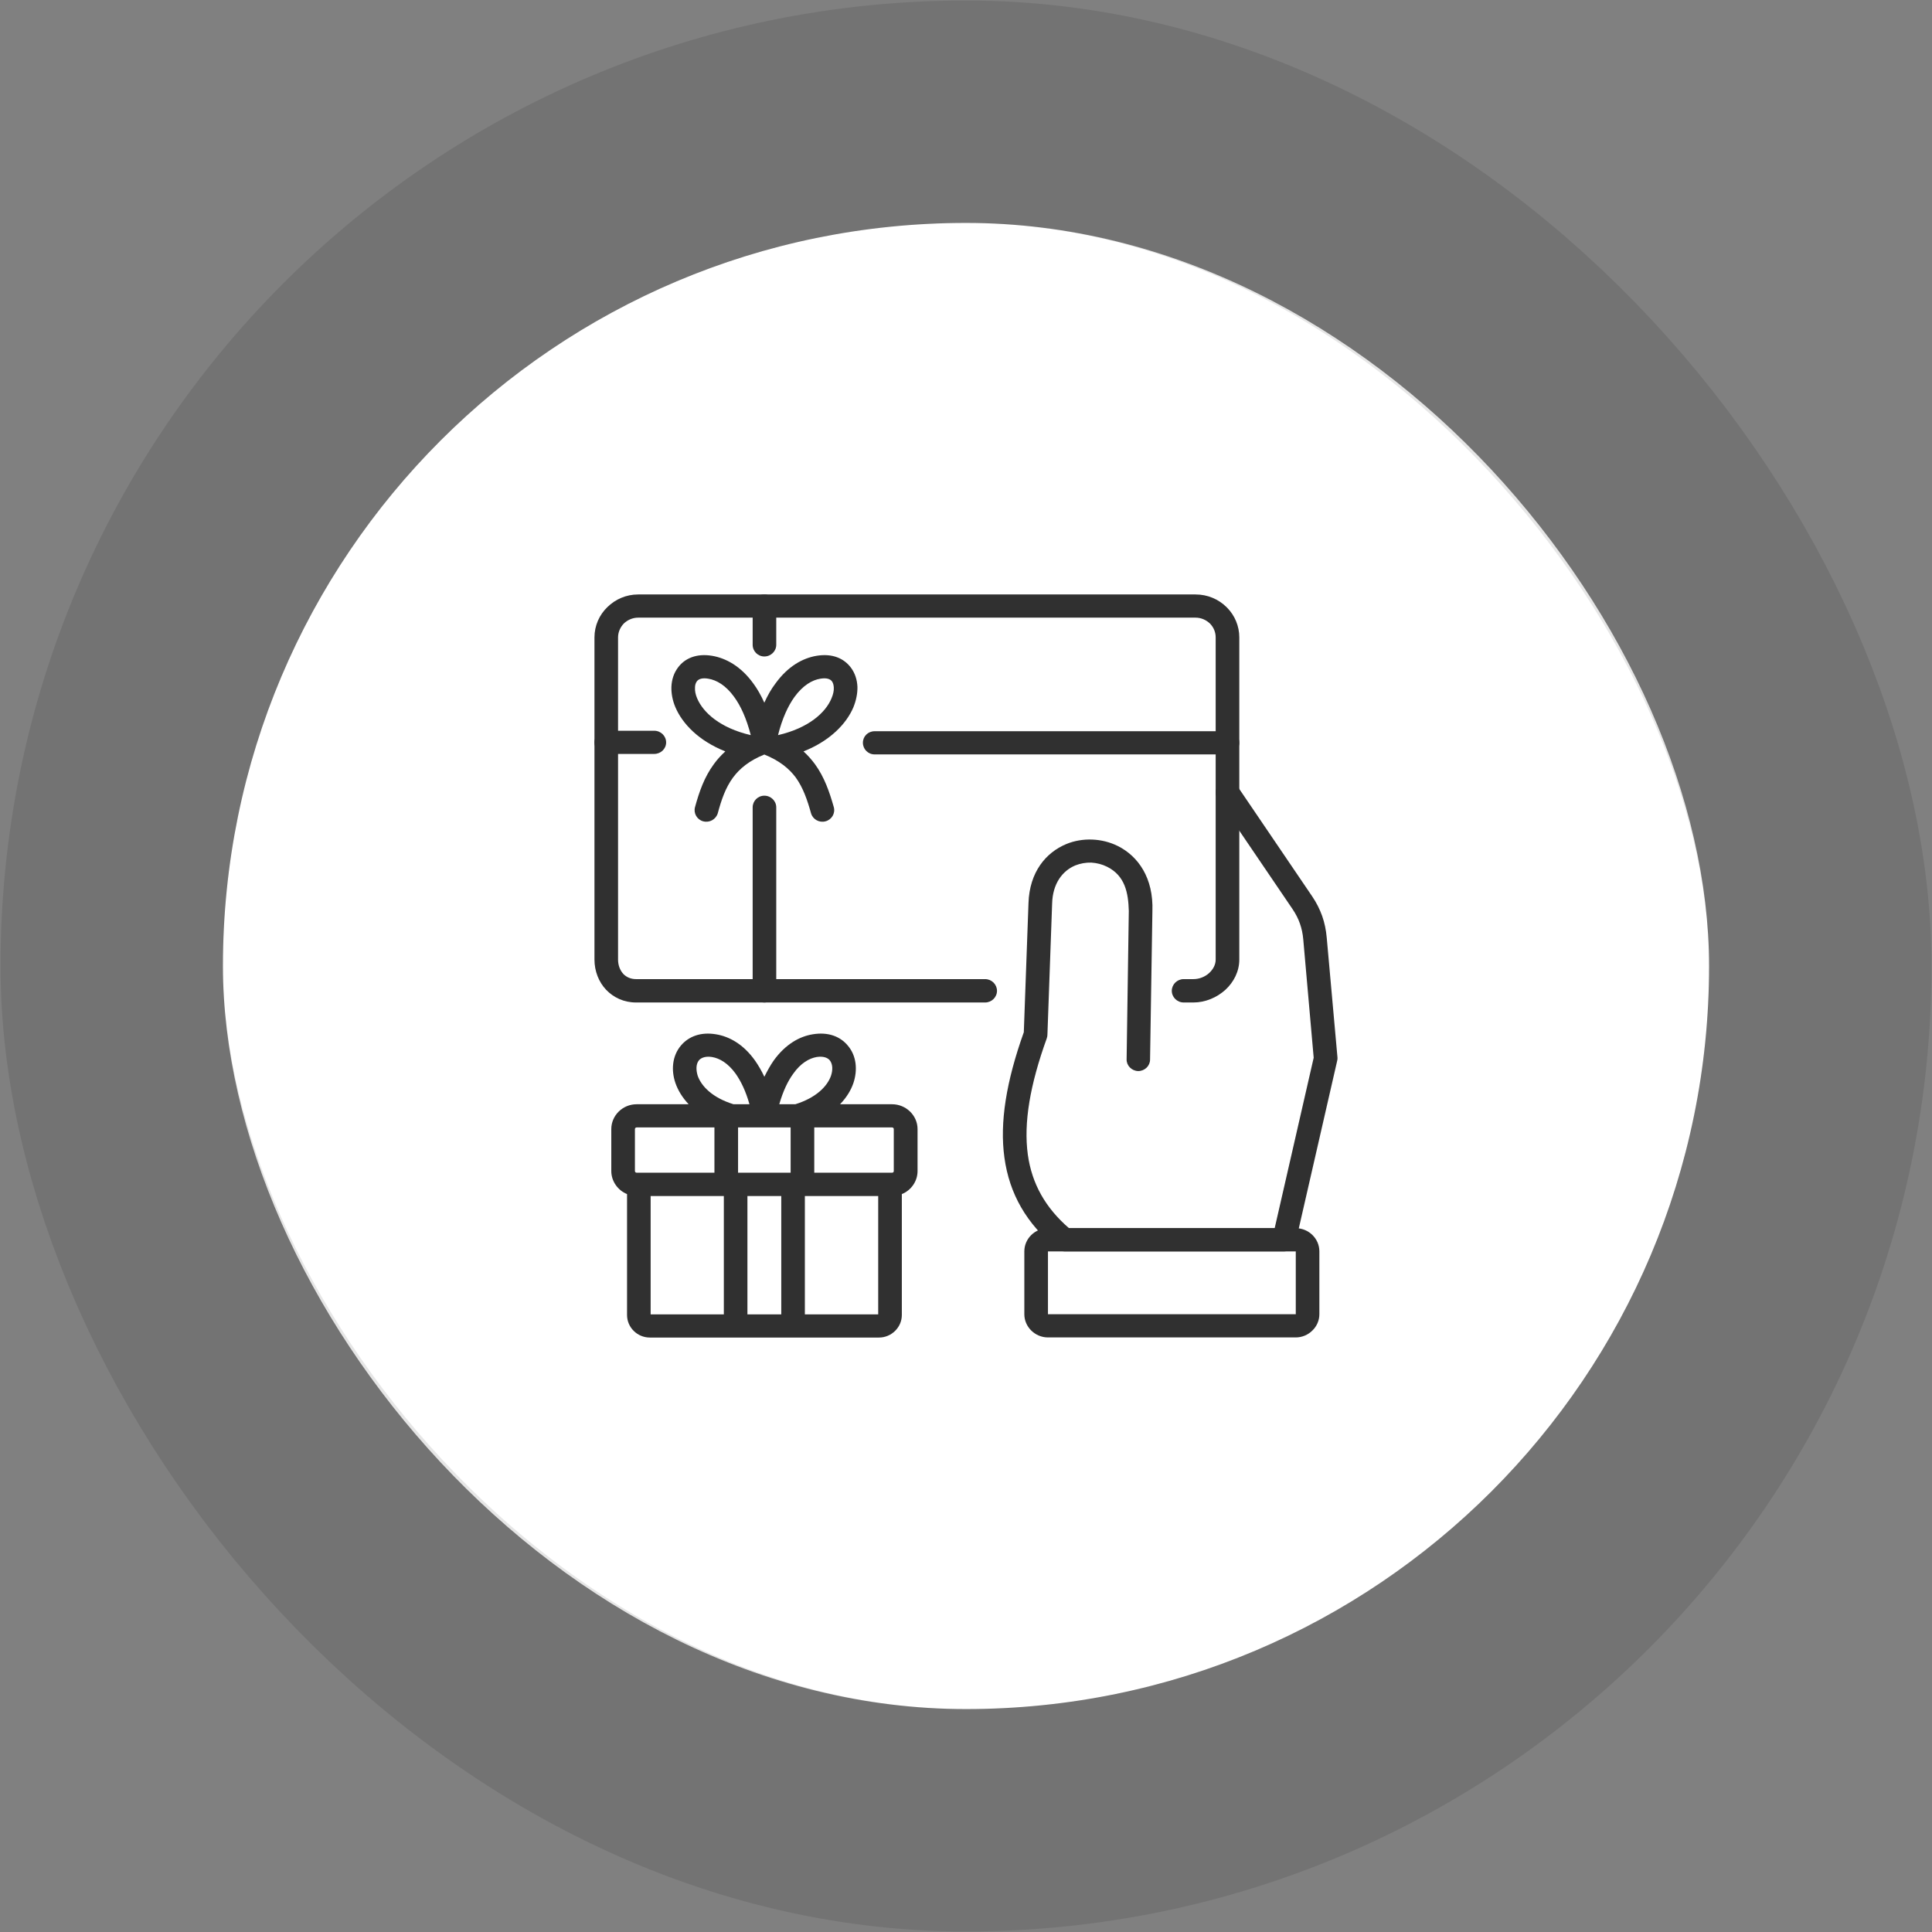 <svg width="52" height="52" viewBox="0 0 52 52" fill="none" xmlns="http://www.w3.org/2000/svg">
<rect x="0" y="0" width="52" height="52" fill="#808080" stroke="none"/>
<rect x="6" y="6" width="40" height="40" rx="20" fill="white"/>
<path d="M26.515 26.353C26.69 26.353 26.834 26.495 26.834 26.668C26.834 26.841 26.69 26.982 26.515 26.982H17.118C16.793 26.982 16.514 26.849 16.315 26.641C16.117 26.433 16 26.141 16 25.826V17.156C16 16.841 16.131 16.549 16.347 16.341C16.563 16.128 16.856 16 17.176 16H32.179C32.504 16 32.797 16.128 33.013 16.341C33.018 16.345 33.022 16.354 33.031 16.359C33.234 16.567 33.356 16.85 33.356 17.156V25.826C33.356 26.145 33.207 26.433 32.982 26.641C32.752 26.849 32.441 26.982 32.121 26.982H31.859C31.684 26.982 31.539 26.841 31.539 26.668C31.539 26.495 31.683 26.353 31.859 26.353H32.121C32.279 26.353 32.436 26.291 32.549 26.185C32.653 26.087 32.72 25.964 32.72 25.826V17.156C32.72 17.014 32.666 16.89 32.576 16.793C32.572 16.788 32.567 16.784 32.562 16.779C32.463 16.686 32.328 16.624 32.179 16.624H17.176C17.027 16.624 16.892 16.686 16.793 16.779C16.698 16.877 16.635 17.01 16.635 17.156V25.826C16.635 25.981 16.689 26.119 16.779 26.216C16.861 26.3 16.978 26.353 17.118 26.353H26.515Z" fill="#303030"/>
<path d="M32.775 21.503C32.676 21.357 32.717 21.167 32.865 21.069C33.009 20.976 33.208 21.016 33.303 21.158L35.317 24.125C35.434 24.297 35.52 24.47 35.587 24.656C35.651 24.838 35.691 25.033 35.709 25.236L35.998 28.46C36.002 28.504 35.993 28.544 35.984 28.579L34.871 33.438C34.835 33.579 34.704 33.681 34.56 33.681H28.656C28.575 33.681 28.498 33.65 28.44 33.597C27.633 32.937 27.169 32.14 27.034 31.157C26.903 30.214 27.083 29.107 27.556 27.782L27.682 24.302C27.71 23.474 28.147 22.947 28.701 22.717C28.917 22.628 29.156 22.588 29.395 22.597C29.634 22.606 29.868 22.663 30.085 22.77C30.634 23.044 31.049 23.629 31.017 24.523L30.954 28.518C30.954 28.69 30.81 28.828 30.634 28.828C30.459 28.823 30.319 28.681 30.323 28.513L30.382 24.519C30.368 24.032 30.283 23.571 29.796 23.328C29.661 23.261 29.517 23.226 29.372 23.217C29.228 23.213 29.079 23.239 28.944 23.292C28.602 23.434 28.331 23.775 28.318 24.324L28.192 27.836C28.192 27.871 28.187 27.911 28.174 27.947C27.723 29.195 27.547 30.223 27.664 31.077C27.773 31.861 28.138 32.508 28.773 33.057H34.308L35.358 28.469L35.078 25.29C35.065 25.13 35.033 24.988 34.988 24.86C34.943 24.727 34.876 24.599 34.79 24.47L32.775 21.503Z" fill="#303030"/>
<path d="M33.041 19.681C33.216 19.681 33.356 19.818 33.356 19.991C33.356 20.163 33.216 20.305 33.041 20.305H23.54C23.364 20.305 23.225 20.163 23.225 19.991C23.225 19.818 23.364 19.681 23.54 19.681H33.041ZM17.609 19.668C17.785 19.668 17.929 19.809 17.929 19.982C17.929 20.155 17.785 20.292 17.609 20.292H16.32C16.144 20.292 16 20.155 16 19.982C16 19.809 16.144 19.668 16.32 19.668H17.609Z" fill="#303030"/>
<path d="M20.893 26.668C20.893 26.84 20.749 26.982 20.573 26.982C20.398 26.982 20.258 26.841 20.258 26.668V21.73C20.258 21.558 20.397 21.416 20.573 21.416C20.749 21.416 20.893 21.557 20.893 21.73V26.668ZM20.893 17.355C20.893 17.528 20.749 17.669 20.573 17.669C20.398 17.669 20.258 17.528 20.258 17.355V16.314C20.258 16.142 20.397 16 20.573 16C20.749 16 20.893 16.142 20.893 16.314V17.355Z" fill="#303030"/>
<path d="M22.442 21.725C22.487 21.889 22.388 22.062 22.217 22.106C22.05 22.151 21.875 22.053 21.829 21.889C21.73 21.535 21.617 21.203 21.419 20.928C21.239 20.685 20.978 20.472 20.572 20.308C20.166 20.472 19.909 20.685 19.729 20.928C19.526 21.203 19.414 21.535 19.319 21.889C19.269 22.053 19.098 22.151 18.927 22.106C18.76 22.062 18.661 21.889 18.706 21.725C18.819 21.314 18.954 20.919 19.215 20.565C19.301 20.445 19.405 20.331 19.522 20.224C18.796 19.936 18.364 19.471 18.179 19.037C18.098 18.847 18.066 18.657 18.071 18.484C18.08 18.289 18.138 18.116 18.242 17.975C18.427 17.718 18.747 17.581 19.166 17.651C19.535 17.713 19.941 17.93 20.279 18.4C20.383 18.541 20.482 18.714 20.572 18.913C20.662 18.714 20.761 18.541 20.869 18.4C21.207 17.93 21.608 17.713 21.978 17.651C22.402 17.581 22.717 17.718 22.906 17.975C23.01 18.116 23.069 18.289 23.078 18.484C23.082 18.657 23.046 18.847 22.969 19.037C22.785 19.471 22.352 19.936 21.626 20.224C21.744 20.33 21.843 20.445 21.933 20.565C22.19 20.919 22.325 21.314 22.442 21.725ZM20.207 19.786C20.09 19.334 19.936 18.998 19.761 18.759C19.535 18.444 19.283 18.302 19.062 18.267C18.909 18.24 18.805 18.271 18.756 18.338C18.724 18.382 18.706 18.44 18.706 18.506C18.701 18.595 18.719 18.692 18.765 18.799C18.927 19.179 19.382 19.595 20.207 19.786ZM21.383 18.759C21.212 18.998 21.054 19.334 20.941 19.786C21.766 19.595 22.221 19.179 22.379 18.798C22.424 18.692 22.447 18.595 22.442 18.506C22.438 18.44 22.424 18.382 22.392 18.338C22.343 18.271 22.239 18.24 22.081 18.267C21.861 18.302 21.613 18.444 21.383 18.759Z" fill="#303030"/>
<path d="M17.134 29.721H18.535C18.364 29.539 18.247 29.345 18.179 29.149C18.062 28.809 18.089 28.423 18.328 28.14C18.535 27.896 18.86 27.768 19.275 27.839C19.622 27.896 20.005 28.1 20.32 28.543C20.41 28.671 20.496 28.818 20.573 28.981C20.654 28.818 20.735 28.672 20.825 28.543C21.145 28.1 21.523 27.896 21.87 27.839C22.29 27.768 22.614 27.896 22.817 28.14C23.06 28.423 23.083 28.809 22.97 29.149C22.903 29.345 22.785 29.539 22.61 29.721H24.011C24.385 29.721 24.696 30.022 24.696 30.39V31.519C24.696 31.793 24.525 32.037 24.273 32.139V35.394C24.273 35.726 23.993 36 23.66 36H21.23H19.919H17.49C17.152 36 16.877 35.726 16.877 35.394V32.139C16.625 32.037 16.453 31.789 16.453 31.519V30.39C16.453 30.022 16.76 29.721 17.134 29.721ZM20.974 29.721H21.406C21.965 29.548 22.267 29.238 22.366 28.955C22.411 28.822 22.425 28.649 22.33 28.534C22.267 28.463 22.15 28.423 21.979 28.45C21.78 28.485 21.55 28.614 21.348 28.902C21.203 29.101 21.077 29.366 20.974 29.721ZM19.743 29.721H20.172C20.072 29.366 19.942 29.101 19.802 28.901C19.595 28.614 19.369 28.485 19.166 28.45C19 28.423 18.882 28.463 18.815 28.534C18.72 28.649 18.738 28.822 18.779 28.955C18.878 29.238 19.18 29.548 19.743 29.721ZM21.916 30.345V31.563H23.953H24.011C24.038 31.563 24.056 31.545 24.056 31.519V30.39C24.056 30.367 24.038 30.345 24.011 30.345H21.916ZM19.229 31.563V30.345H17.134C17.111 30.345 17.089 30.363 17.089 30.39V31.519C17.089 31.545 17.111 31.563 17.134 31.563H17.192H19.229ZM19.865 30.345V31.563H21.28V30.345H19.865ZM21.028 35.376V32.192H20.117V35.376H21.028ZM19.482 35.376V32.192H17.512V35.376H19.482ZM21.663 32.192V35.376H23.637V32.192H21.663Z" fill="#303030"/>
<path d="M28.206 33.057H34.876C35.223 33.057 35.511 33.336 35.511 33.681V35.373C35.511 35.541 35.439 35.701 35.322 35.812C35.209 35.926 35.047 35.997 34.876 35.997H28.206C27.859 35.997 27.57 35.714 27.57 35.373V33.681C27.57 33.336 27.859 33.057 28.206 33.057ZM34.876 33.682H28.206V35.373H34.876V33.682Z" fill="#303030"/>
<rect x="3.007" y="3.007" width="45.986" height="45.986" rx="22.993" stroke="black" stroke-opacity="0.1" stroke-width="5.986"/>
</svg>
